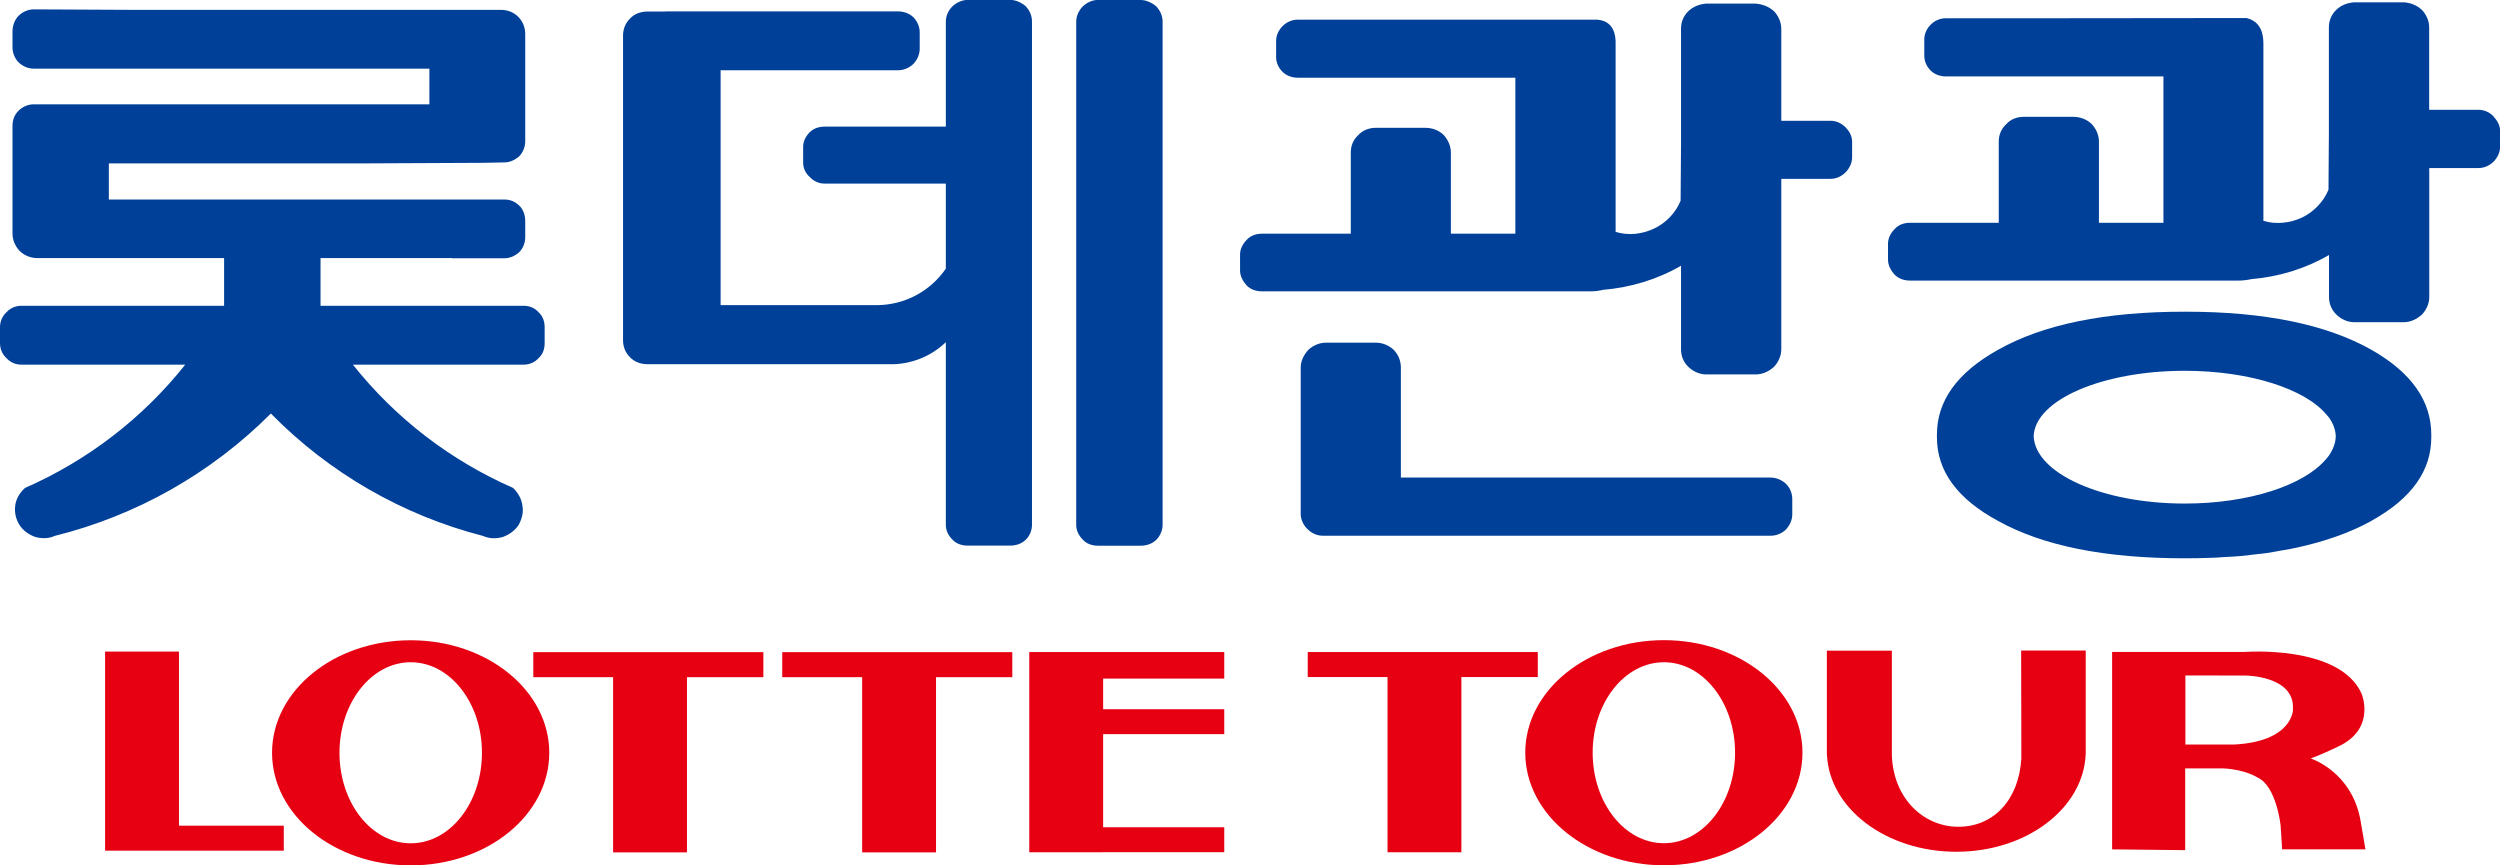 <svg width="78" height="27" viewBox="0 0 78 27" fill="none" xmlns="http://www.w3.org/2000/svg">
<g clip-path="url(#clip0_4088_1787)">
<path d="M14.104 8.052H10.001V9.54H16.343C16.519 9.54 16.692 9.612 16.805 9.744C16.934 9.858 16.993 10.034 16.993 10.204V10.71C16.993 10.886 16.937 11.056 16.805 11.172C16.689 11.305 16.515 11.377 16.343 11.377H11.01C12.34 13.053 14.06 14.368 16.009 15.224C16.17 15.381 16.27 15.566 16.299 15.771C16.34 15.988 16.283 16.189 16.182 16.378C16.066 16.551 15.893 16.68 15.692 16.752C15.491 16.812 15.274 16.812 15.069 16.721C12.554 16.073 10.271 14.755 8.451 12.902C6.584 14.771 4.26 16.085 1.704 16.721C1.512 16.809 1.298 16.809 1.097 16.752C0.896 16.68 0.72 16.551 0.607 16.378C0.494 16.192 0.446 15.988 0.475 15.771C0.503 15.566 0.607 15.381 0.78 15.224C2.729 14.368 4.449 13.053 5.779 11.377H0.663C0.49 11.377 0.318 11.305 0.201 11.172C0.072 11.056 0 10.886 0 10.71V10.204C0 10.034 0.072 9.858 0.201 9.744C0.318 9.612 0.49 9.54 0.663 9.54H6.992V8.052H1.157C0.953 8.052 0.751 7.967 0.607 7.823C0.475 7.678 0.39 7.489 0.39 7.288V4.586V5.394V3.935C0.39 3.746 0.446 3.589 0.575 3.457C0.707 3.325 0.88 3.255 1.053 3.255H13.397V2.142H1.053C0.88 2.142 0.707 2.07 0.575 1.941C0.462 1.824 0.39 1.651 0.39 1.475V0.972C0.39 0.802 0.462 0.61 0.575 0.497C0.707 0.368 0.88 0.292 1.053 0.292L4.204 0.308H15.635C15.836 0.308 16.025 0.381 16.17 0.525C16.314 0.673 16.387 0.859 16.387 1.06V3.765V2.953V4.4C16.387 4.573 16.327 4.746 16.198 4.878C16.066 4.992 15.909 5.067 15.736 5.067L15.101 5.08L11.139 5.099H3.396V6.225H15.736C15.912 6.225 16.066 6.284 16.198 6.413C16.327 6.53 16.387 6.719 16.387 6.888V7.395C16.387 7.568 16.327 7.741 16.198 7.87C16.066 7.986 15.909 8.058 15.736 8.058H14.104V8.052Z" fill="#004098"/>
<path d="M34.257 -2.8441e-05H35.59C35.766 -2.8441e-05 35.946 0.088 36.078 0.201C36.197 0.333 36.273 0.488 36.273 0.679V16.378C36.273 16.548 36.194 16.724 36.078 16.84C35.946 16.969 35.77 17.026 35.59 17.026H34.257C34.081 17.026 33.902 16.969 33.786 16.84C33.654 16.708 33.578 16.548 33.578 16.378V0.676C33.578 0.503 33.654 0.33 33.786 0.198C33.902 0.085 34.081 -0.003 34.257 -0.003M20.754 0.355H28.016C28.192 0.355 28.372 0.415 28.504 0.544C28.623 0.673 28.695 0.833 28.695 1.006V1.51C28.695 1.698 28.623 1.859 28.504 1.988C28.372 2.12 28.192 2.192 28.016 2.192H22.483V3.793V3.013V9.521H27.337C28.224 9.521 29.022 9.09 29.51 8.382V5.728H25.724C25.548 5.728 25.385 5.652 25.265 5.523C25.133 5.407 25.058 5.25 25.058 5.073V4.583C25.058 4.413 25.133 4.256 25.265 4.124C25.382 4.007 25.548 3.951 25.724 3.951H29.51V0.676C29.51 0.503 29.582 0.33 29.717 0.198C29.837 0.085 30.013 -0.003 30.189 -0.003H31.519C31.698 -0.003 31.877 0.085 32.006 0.198C32.126 0.33 32.198 0.484 32.198 0.676V16.375C32.198 16.545 32.126 16.721 32.006 16.837C31.877 16.966 31.698 17.023 31.519 17.023H30.189C30.013 17.023 29.834 16.966 29.717 16.837C29.582 16.705 29.51 16.545 29.51 16.375V10.675C29.051 11.122 28.403 11.38 27.749 11.364H20.207C19.999 11.364 19.792 11.292 19.66 11.15C19.512 11.006 19.439 10.82 19.439 10.616V3.013V3.793V1.11C19.439 0.909 19.512 0.72 19.66 0.576C19.792 0.431 19.999 0.359 20.207 0.359H20.754V0.355Z" fill="#004098"/>
<path d="M77.789 3.62C77.667 3.498 77.503 3.425 77.324 3.425H75.79V0.849C75.79 0.645 75.698 0.453 75.563 0.308C75.397 0.157 75.205 0.085 74.994 0.072H73.447C73.246 0.088 73.039 0.16 72.891 0.308C72.74 0.453 72.661 0.645 72.661 0.849V4.168L72.649 5.92C72.498 6.288 72.193 6.612 71.822 6.788C71.445 6.964 71.011 7.008 70.618 6.891V1.365C70.618 1.044 70.536 0.673 70.093 0.563L64.433 0.569H60.711C60.532 0.569 60.368 0.642 60.246 0.761C60.11 0.896 60.038 1.057 60.038 1.233V1.736C60.038 1.915 60.11 2.076 60.246 2.211C60.368 2.324 60.532 2.384 60.711 2.384H67.499V6.951H65.487V4.416C65.487 4.208 65.399 4.02 65.26 3.869C65.106 3.721 64.899 3.645 64.688 3.645H63.141C62.931 3.645 62.736 3.718 62.6 3.869C62.437 4.02 62.361 4.208 62.361 4.416V6.951H59.595C59.403 6.951 59.236 7.011 59.117 7.143C58.994 7.263 58.906 7.426 58.906 7.602V8.102C58.906 8.279 58.994 8.442 59.117 8.574C59.239 8.694 59.403 8.754 59.595 8.754H69.844C69.976 8.754 70.115 8.738 70.234 8.71C71.093 8.637 71.929 8.386 72.665 7.955V9.269C72.665 9.477 72.743 9.666 72.894 9.814C73.042 9.961 73.249 10.053 73.451 10.053H74.997C75.208 10.053 75.4 9.961 75.566 9.814C75.702 9.666 75.793 9.474 75.793 9.269V5.243H77.327C77.506 5.243 77.67 5.168 77.792 5.051C77.912 4.935 78.003 4.756 78.003 4.58V4.092C78.003 3.9 77.909 3.756 77.792 3.627" fill="#004098"/>
<path d="M68.16 11.569C70.206 11.569 71.942 12.144 72.596 12.949C72.615 12.968 72.634 12.99 72.649 13.009C72.656 13.019 72.665 13.028 72.674 13.041C72.8 13.223 72.869 13.415 72.876 13.613C72.873 13.666 72.869 13.723 72.857 13.78C72.857 13.786 72.85 13.799 72.85 13.808C72.816 13.943 72.759 14.072 72.674 14.198C72.668 14.204 72.665 14.207 72.662 14.214C72.63 14.258 72.596 14.299 72.558 14.34C71.873 15.142 70.165 15.711 68.163 15.711C65.588 15.711 63.497 14.771 63.45 13.607C63.497 12.478 65.588 11.569 68.163 11.569M75.856 13.56C75.856 12.506 75.234 11.622 73.989 10.914C72.586 10.122 70.653 9.725 68.191 9.725H68.153C65.679 9.725 63.745 10.122 62.343 10.911C61.067 11.622 60.432 12.503 60.432 13.563V13.645C60.432 14.695 61.067 15.566 62.343 16.255C63.745 17.032 65.679 17.419 68.153 17.419C68.474 17.419 68.785 17.413 69.084 17.4C69.181 17.4 69.276 17.387 69.37 17.381C69.559 17.375 69.747 17.362 69.927 17.347C70.115 17.328 70.298 17.306 70.477 17.284C70.558 17.274 70.643 17.268 70.725 17.255C70.87 17.233 70.999 17.208 71.137 17.183C71.253 17.164 71.37 17.145 71.483 17.123C71.53 17.114 71.568 17.101 71.618 17.095C72.527 16.9 73.319 16.62 73.982 16.255C73.995 16.249 74.001 16.243 74.017 16.233C75.243 15.547 75.856 14.686 75.856 13.645C75.856 13.632 75.856 13.616 75.856 13.604C75.856 13.588 75.856 13.575 75.856 13.563" fill="#004098"/>
<path d="M57.572 3.963C57.45 3.844 57.289 3.768 57.11 3.768H55.576V0.896C55.576 0.689 55.485 0.497 55.35 0.352C55.183 0.201 54.988 0.132 54.781 0.113H53.23C53.036 0.129 52.825 0.201 52.674 0.352C52.523 0.497 52.448 0.689 52.448 0.896V4.511L52.435 6.263C52.284 6.634 51.982 6.955 51.608 7.131C51.231 7.31 50.797 7.357 50.407 7.234V1.409C50.42 1.079 50.344 0.651 49.826 0.613H40.494C40.315 0.613 40.148 0.686 40.026 0.805C39.891 0.941 39.815 1.101 39.815 1.277V1.78C39.815 1.956 39.887 2.117 40.026 2.252C40.148 2.365 40.312 2.425 40.494 2.425H47.279V7.291H45.267V4.756C45.267 4.548 45.176 4.36 45.04 4.209C44.889 4.061 44.682 3.988 44.471 3.988H42.924C42.714 3.988 42.519 4.064 42.384 4.209C42.217 4.36 42.145 4.551 42.145 4.756V7.291H39.378C39.186 7.291 39.02 7.351 38.9 7.48C38.781 7.599 38.69 7.763 38.69 7.939V8.442C38.69 8.618 38.781 8.779 38.9 8.911C39.02 9.03 39.186 9.09 39.378 9.09H49.621C49.756 9.09 49.892 9.074 50.014 9.043C50.873 8.971 51.709 8.719 52.448 8.291V10.899C52.448 11.106 52.523 11.298 52.674 11.443C52.825 11.594 53.036 11.682 53.23 11.682H54.781C54.988 11.682 55.183 11.594 55.35 11.443C55.485 11.298 55.576 11.106 55.576 10.899V5.58H57.11C57.289 5.58 57.453 5.504 57.572 5.385C57.695 5.269 57.786 5.089 57.786 4.913V4.426C57.786 4.234 57.695 4.089 57.572 3.96" fill="#004098"/>
<path d="M55.721 15.092C55.585 14.972 55.419 14.9 55.243 14.9H43.707V11.468C43.707 11.264 43.635 11.072 43.481 10.911C43.33 10.776 43.138 10.691 42.924 10.691H41.377C41.167 10.691 40.972 10.776 40.824 10.911C40.673 11.075 40.582 11.267 40.582 11.468V16.038C40.582 16.215 40.673 16.394 40.793 16.507C40.928 16.642 41.094 16.715 41.274 16.715H55.243C55.422 16.715 55.601 16.642 55.721 16.52C55.84 16.391 55.919 16.227 55.919 16.051V15.566C55.919 15.39 55.843 15.211 55.721 15.095" fill="#004098"/>
<path d="M32.113 20.344V20.379V21.172V22.128V22.905V25.811V26.588V26.591H34.418V26.588H38.197V25.811H34.418V22.905H38.197V22.128H34.418V21.172H38.197V20.344H32.113Z" fill="#E60012"/>
<path d="M12.815 26.311C11.585 26.311 10.592 25.047 10.592 23.487C10.592 21.927 11.588 20.662 12.815 20.662C14.041 20.662 15.037 21.927 15.037 23.487C15.037 25.047 14.044 26.311 12.815 26.311ZM12.815 19.976C10.425 19.976 8.488 21.546 8.488 23.487C8.488 25.427 10.425 27 12.815 27C15.204 27 17.137 25.427 17.137 23.487C17.137 21.546 15.201 19.976 12.815 19.976Z" fill="#E60012"/>
<path d="M16.639 20.347V21.128H19.129V26.594H21.433V21.128H23.817V20.347H16.639Z" fill="#E60012"/>
<path d="M51.914 26.308C50.685 26.308 49.691 25.044 49.691 23.483C49.691 21.923 50.688 20.662 51.914 20.662C53.14 20.662 54.134 21.926 54.134 23.483C54.134 25.04 53.14 26.308 51.914 26.308ZM51.914 19.973C49.525 19.973 47.588 21.546 47.588 23.483C47.588 25.421 49.525 26.997 51.914 26.997C54.303 26.997 56.237 25.424 56.237 23.483C56.237 21.543 54.3 19.973 51.914 19.973Z" fill="#E60012"/>
<path d="M40.801 20.344V21.124H43.291V26.591H45.595V21.124H47.979V20.344H40.801Z" fill="#E60012"/>
<path d="M24.406 20.347V21.128H26.899V26.594H29.204V21.128H31.584V20.347H24.406Z" fill="#E60012"/>
<path d="M3.279 20.329V25.761V26.541H5.584H8.854V25.761H5.584V20.329H3.279Z" fill="#E60012"/>
<path d="M71.542 22.14C71.542 22.14 71.536 23.134 69.709 23.229H68.184V21.074L70.052 21.077C70.052 21.077 71.614 21.077 71.539 22.14M72.092 23.663C72.482 23.527 73.042 23.248 73.042 23.248C74.126 22.675 73.68 21.64 73.68 21.64C72.995 20.108 70.02 20.341 70.02 20.341H65.898V26.5L68.178 26.525V23.974H69.366C70.064 24.009 70.438 24.26 70.438 24.26C71.026 24.528 71.155 25.755 71.155 25.755L71.202 26.5H73.802L73.661 25.676C73.416 24.078 72.092 23.663 72.092 23.663Z" fill="#E60012"/>
<path d="M63.06 20.297L63.066 23.669C62.984 24.971 62.192 25.795 61.101 25.795C60.01 25.795 59.064 24.905 59.026 23.549V20.3H56.998V23.553H57.001C57.08 25.232 58.856 26.575 61.038 26.575C63.22 26.575 64.99 25.232 65.072 23.553H65.075V20.297H63.057H63.06Z" fill="#E60012"/>
</g>
<defs>
<clipPath id="clip0_4088_1787">
<rect width="78" height="27" fill="white"/>
</clipPath>
</defs>
</svg>
